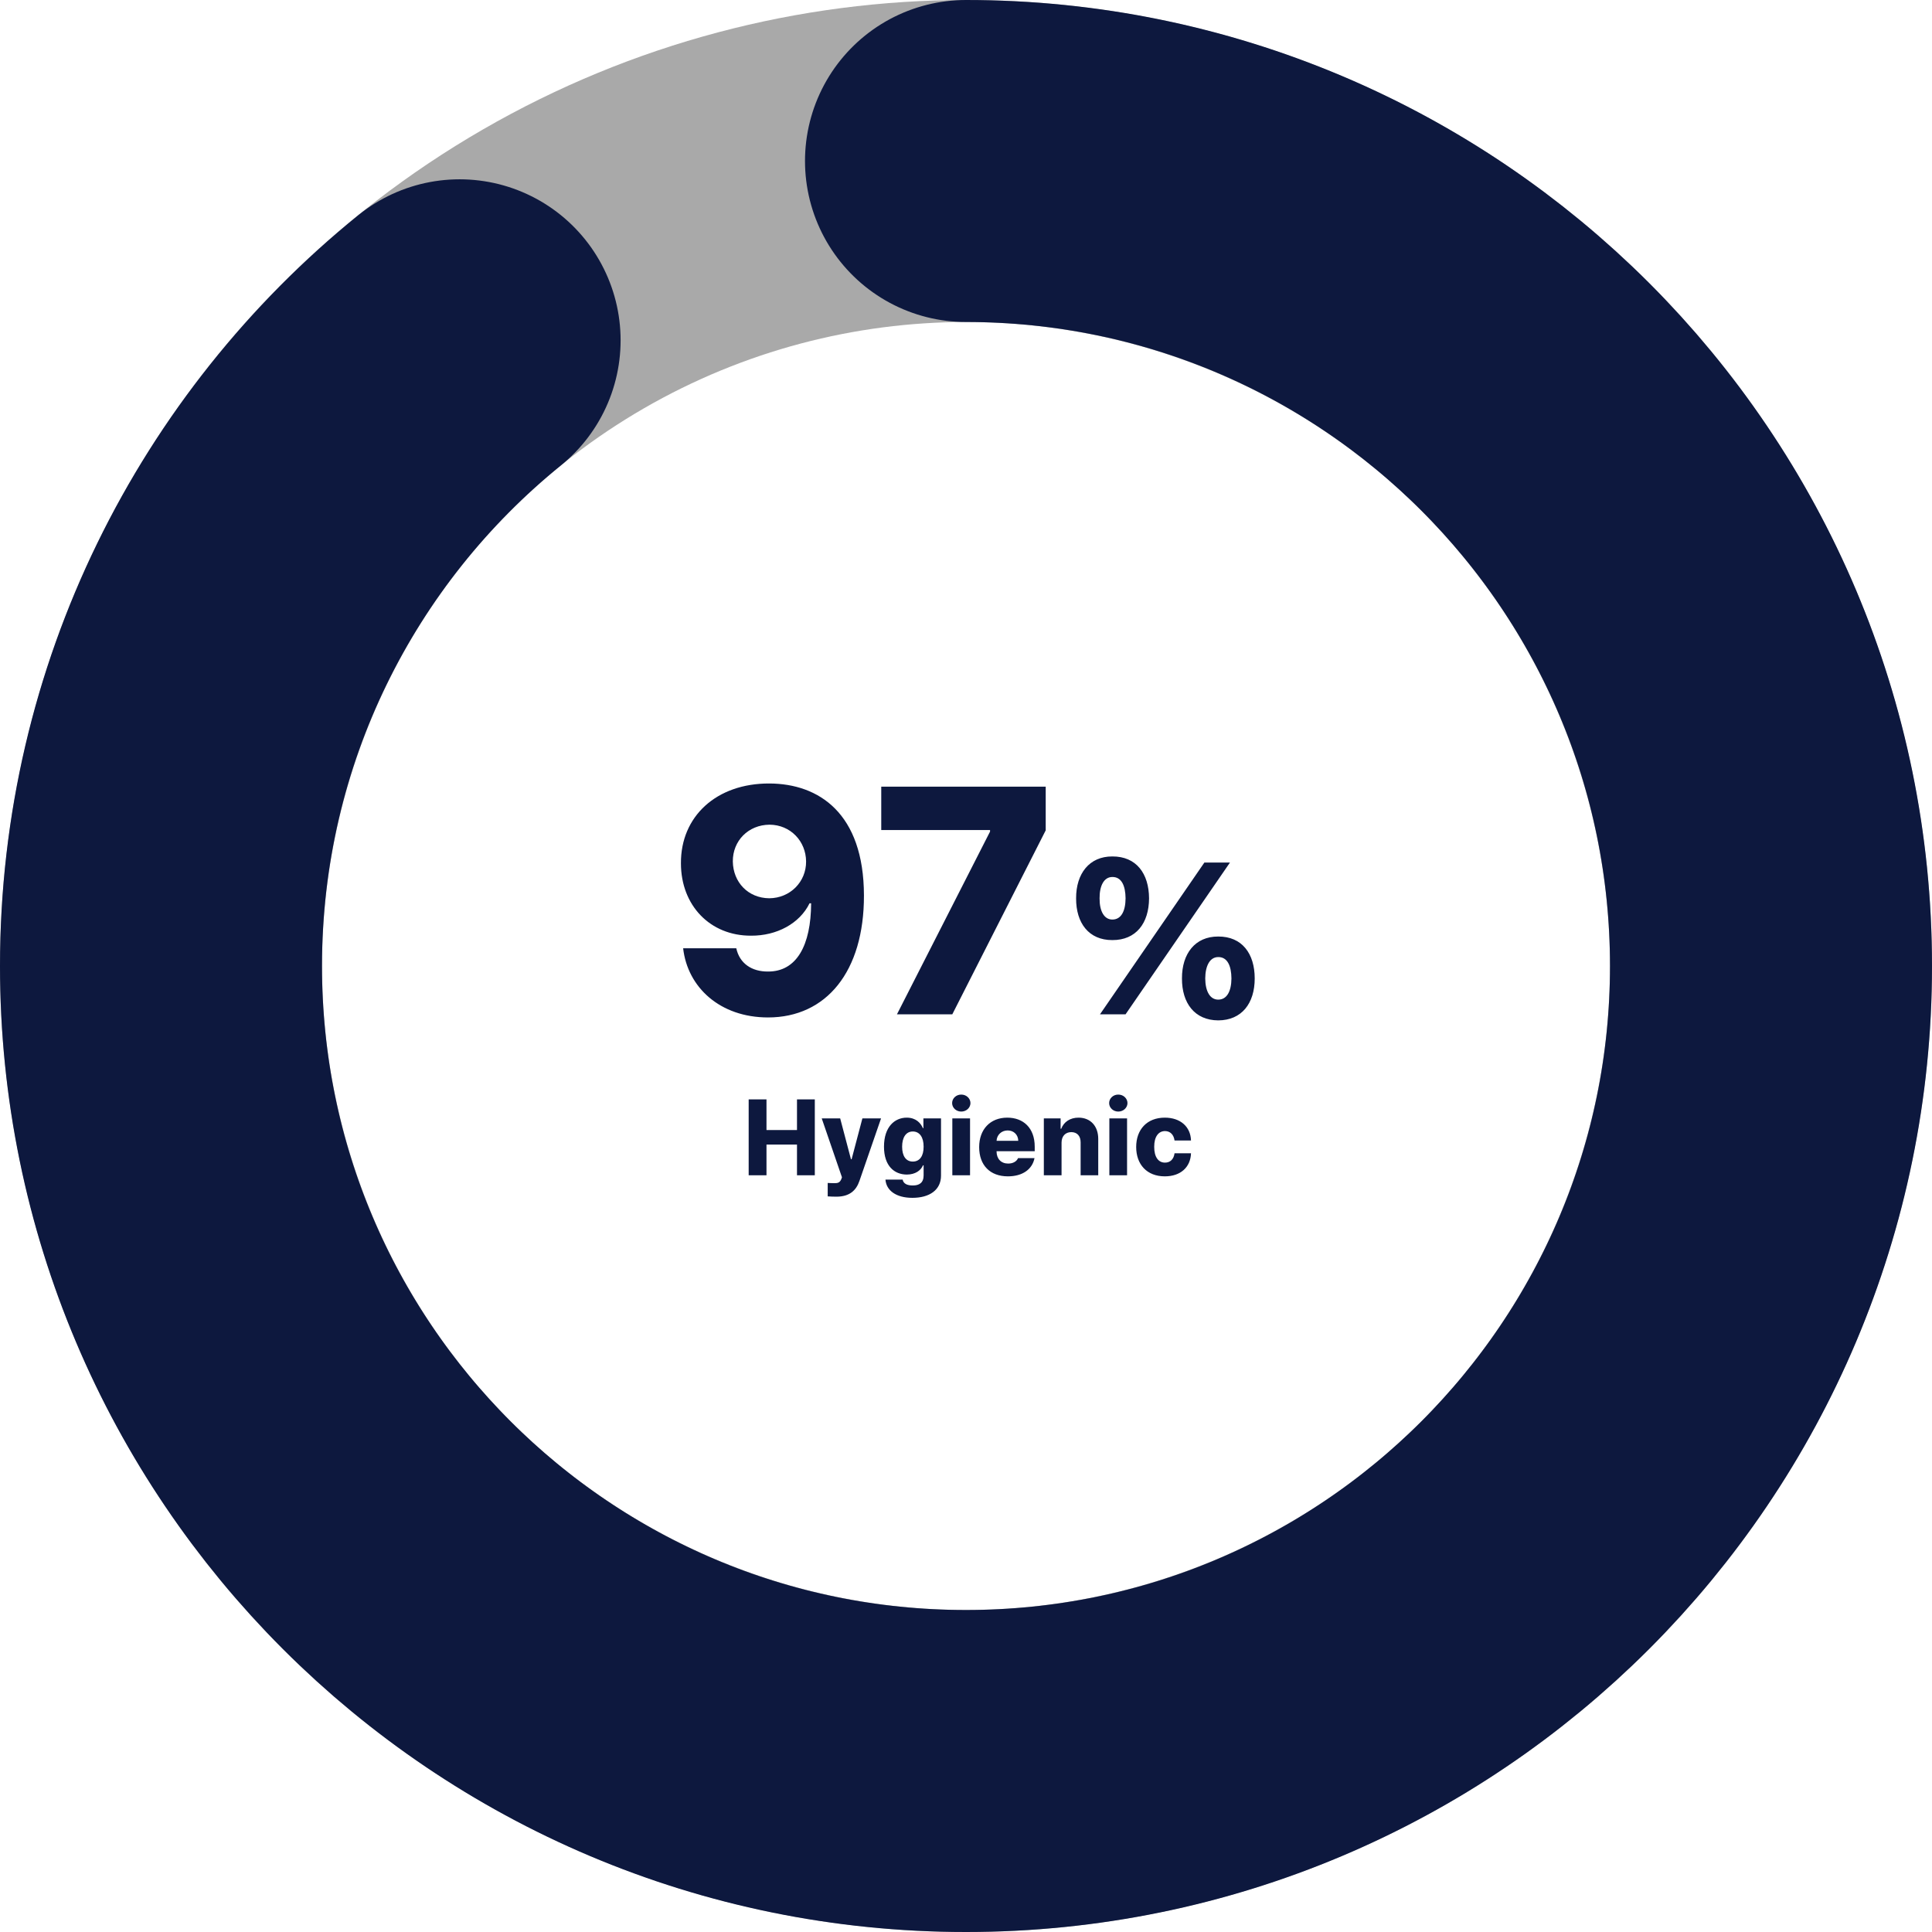 <svg xmlns="http://www.w3.org/2000/svg" width="360" height="360" viewBox="0 0 360 360" fill="none"><circle cx="180" cy="180" r="150" stroke="#A9A9A9" stroke-width="60"></circle><path d="M85.64 63.41C51.7 90.91 30 132.92 30 180C30 262.84 97.16 330 180 330C262.84 330 330 262.84 330 180C330 97.16 262.84 30 180 30" stroke="#0D183E" stroke-width="60" stroke-miterlimit="10" stroke-linecap="round"></path><path d="M143.348 145.992C152.576 146.021 160.955 151.529 160.984 166.851C161.014 181.06 153.953 189.586 143.113 189.586C134.148 189.586 128.113 183.961 127.293 176.695H137.195C137.811 179.537 140.096 181.06 143.113 181.031C148.445 181.06 151.111 176.139 151.141 168.316H150.848C149.002 172.096 144.725 174.381 139.949 174.351C132.303 174.381 126.883 168.697 126.883 160.875C126.824 152.115 133.504 145.963 143.348 145.992ZM136.551 160.523C136.609 164.391 139.393 167.349 143.348 167.379C147.244 167.349 150.232 164.303 150.203 160.523C150.174 156.744 147.303 153.697 143.406 153.668C139.422 153.697 136.521 156.685 136.551 160.523ZM167.137 189L184.48 154.957V154.664H164.207V146.578H194.852V154.723L177.449 189H167.137ZM207.273 175.172C202.879 175.191 200.496 171.988 200.516 167.398C200.496 162.769 202.996 159.566 207.273 159.586C211.727 159.566 214.09 162.769 214.109 167.398C214.09 172.047 211.668 175.191 207.273 175.172ZM204.891 167.398C204.871 169.781 205.75 171.344 207.273 171.344C208.914 171.344 209.715 169.781 209.734 167.398C209.715 165.035 208.973 163.394 207.273 163.414C205.691 163.414 204.871 165.074 204.891 167.398ZM204.969 189L224.422 160.719H229.188L209.734 189H204.969ZM220.242 182.32C220.223 177.691 222.703 174.488 227 174.508C231.434 174.488 233.797 177.691 233.797 182.32C233.797 186.969 231.375 190.113 227 190.133C222.605 190.113 220.223 186.91 220.242 182.32ZM224.578 182.32C224.598 184.703 225.457 186.266 227 186.266C228.621 186.266 229.441 184.703 229.461 182.32C229.441 179.957 228.699 178.316 227 178.336C225.418 178.336 224.598 179.996 224.578 182.32Z" fill="#0D183E"></path><path d="M139.504 219V204.859H142.824V210.562H148.508V204.859H151.828V219H148.508V213.277H142.824V219H139.504ZM155.871 222.984C155.246 222.974 154.66 222.965 154.23 222.926V220.426C154.66 220.455 155.119 220.465 155.52 220.465C156.057 220.465 156.486 220.406 156.77 219.703L156.887 219.371L153.117 208.394H156.555L158.566 216.012H158.684L160.695 208.394H164.172L160.148 220.035C159.553 221.773 158.361 222.974 155.871 222.984ZM170.012 223.199C166.965 223.199 165.139 221.822 164.992 219.801H168.195C168.332 220.572 169.064 220.904 170.09 220.894C171.281 220.904 172.102 220.396 172.102 219.019V217.144H171.984C171.584 218.101 170.559 218.853 168.977 218.863C166.633 218.853 164.719 217.252 164.719 213.668C164.719 209.957 166.721 208.258 168.957 208.258C170.656 208.258 171.564 209.254 171.965 210.211H172.062V208.394H175.344V219.058C175.344 221.754 173.176 223.199 170.012 223.199ZM168.098 213.668C168.098 215.406 168.811 216.441 170.09 216.441C171.369 216.441 172.111 215.416 172.102 213.668C172.111 211.93 171.369 210.836 170.09 210.836C168.801 210.836 168.098 211.959 168.098 213.668ZM177.453 219V208.394H180.754V219H177.453ZM177.414 205.543C177.414 204.664 178.176 203.951 179.113 203.961C180.061 203.951 180.822 204.664 180.832 205.543C180.822 206.422 180.061 207.125 179.113 207.125C178.176 207.125 177.414 206.422 177.414 205.543ZM187.805 219.195C184.484 219.195 182.453 217.125 182.453 213.746C182.453 210.455 184.504 208.258 187.688 208.258C190.666 208.258 192.805 210.152 192.805 213.668V214.508H185.695V214.566C185.705 215.924 186.525 216.812 187.863 216.812C188.762 216.812 189.436 216.422 189.699 215.797H192.766C192.365 217.867 190.549 219.195 187.805 219.195ZM185.695 212.574H189.738C189.719 211.441 188.898 210.641 187.766 210.641C186.604 210.641 185.744 211.48 185.695 212.574ZM197.805 212.926V219H194.504V208.394H197.629V210.328H197.746C198.225 209.049 199.406 208.258 200.969 208.258C203.205 208.258 204.65 209.84 204.641 212.242V219H201.359V212.867C201.359 211.676 200.715 210.963 199.621 210.953C198.527 210.963 197.805 211.695 197.805 212.926ZM206.711 219V208.394H210.012V219H206.711ZM206.672 205.543C206.672 204.664 207.434 203.951 208.371 203.961C209.318 203.951 210.08 204.664 210.09 205.543C210.08 206.422 209.318 207.125 208.371 207.125C207.434 207.125 206.672 206.422 206.672 205.543ZM217.043 219.195C213.703 219.195 211.711 216.969 211.711 213.726C211.711 210.474 213.723 208.258 217.043 208.258C219.943 208.258 221.848 209.937 221.926 212.516H218.859C218.713 211.441 218.068 210.767 217.082 210.758C215.871 210.767 215.061 211.793 215.07 213.687C215.061 215.611 215.861 216.646 217.082 216.637C218.029 216.646 218.713 216.021 218.859 214.898H221.926C221.838 217.486 219.992 219.195 217.043 219.195Z" fill="#0D183E"></path></svg>